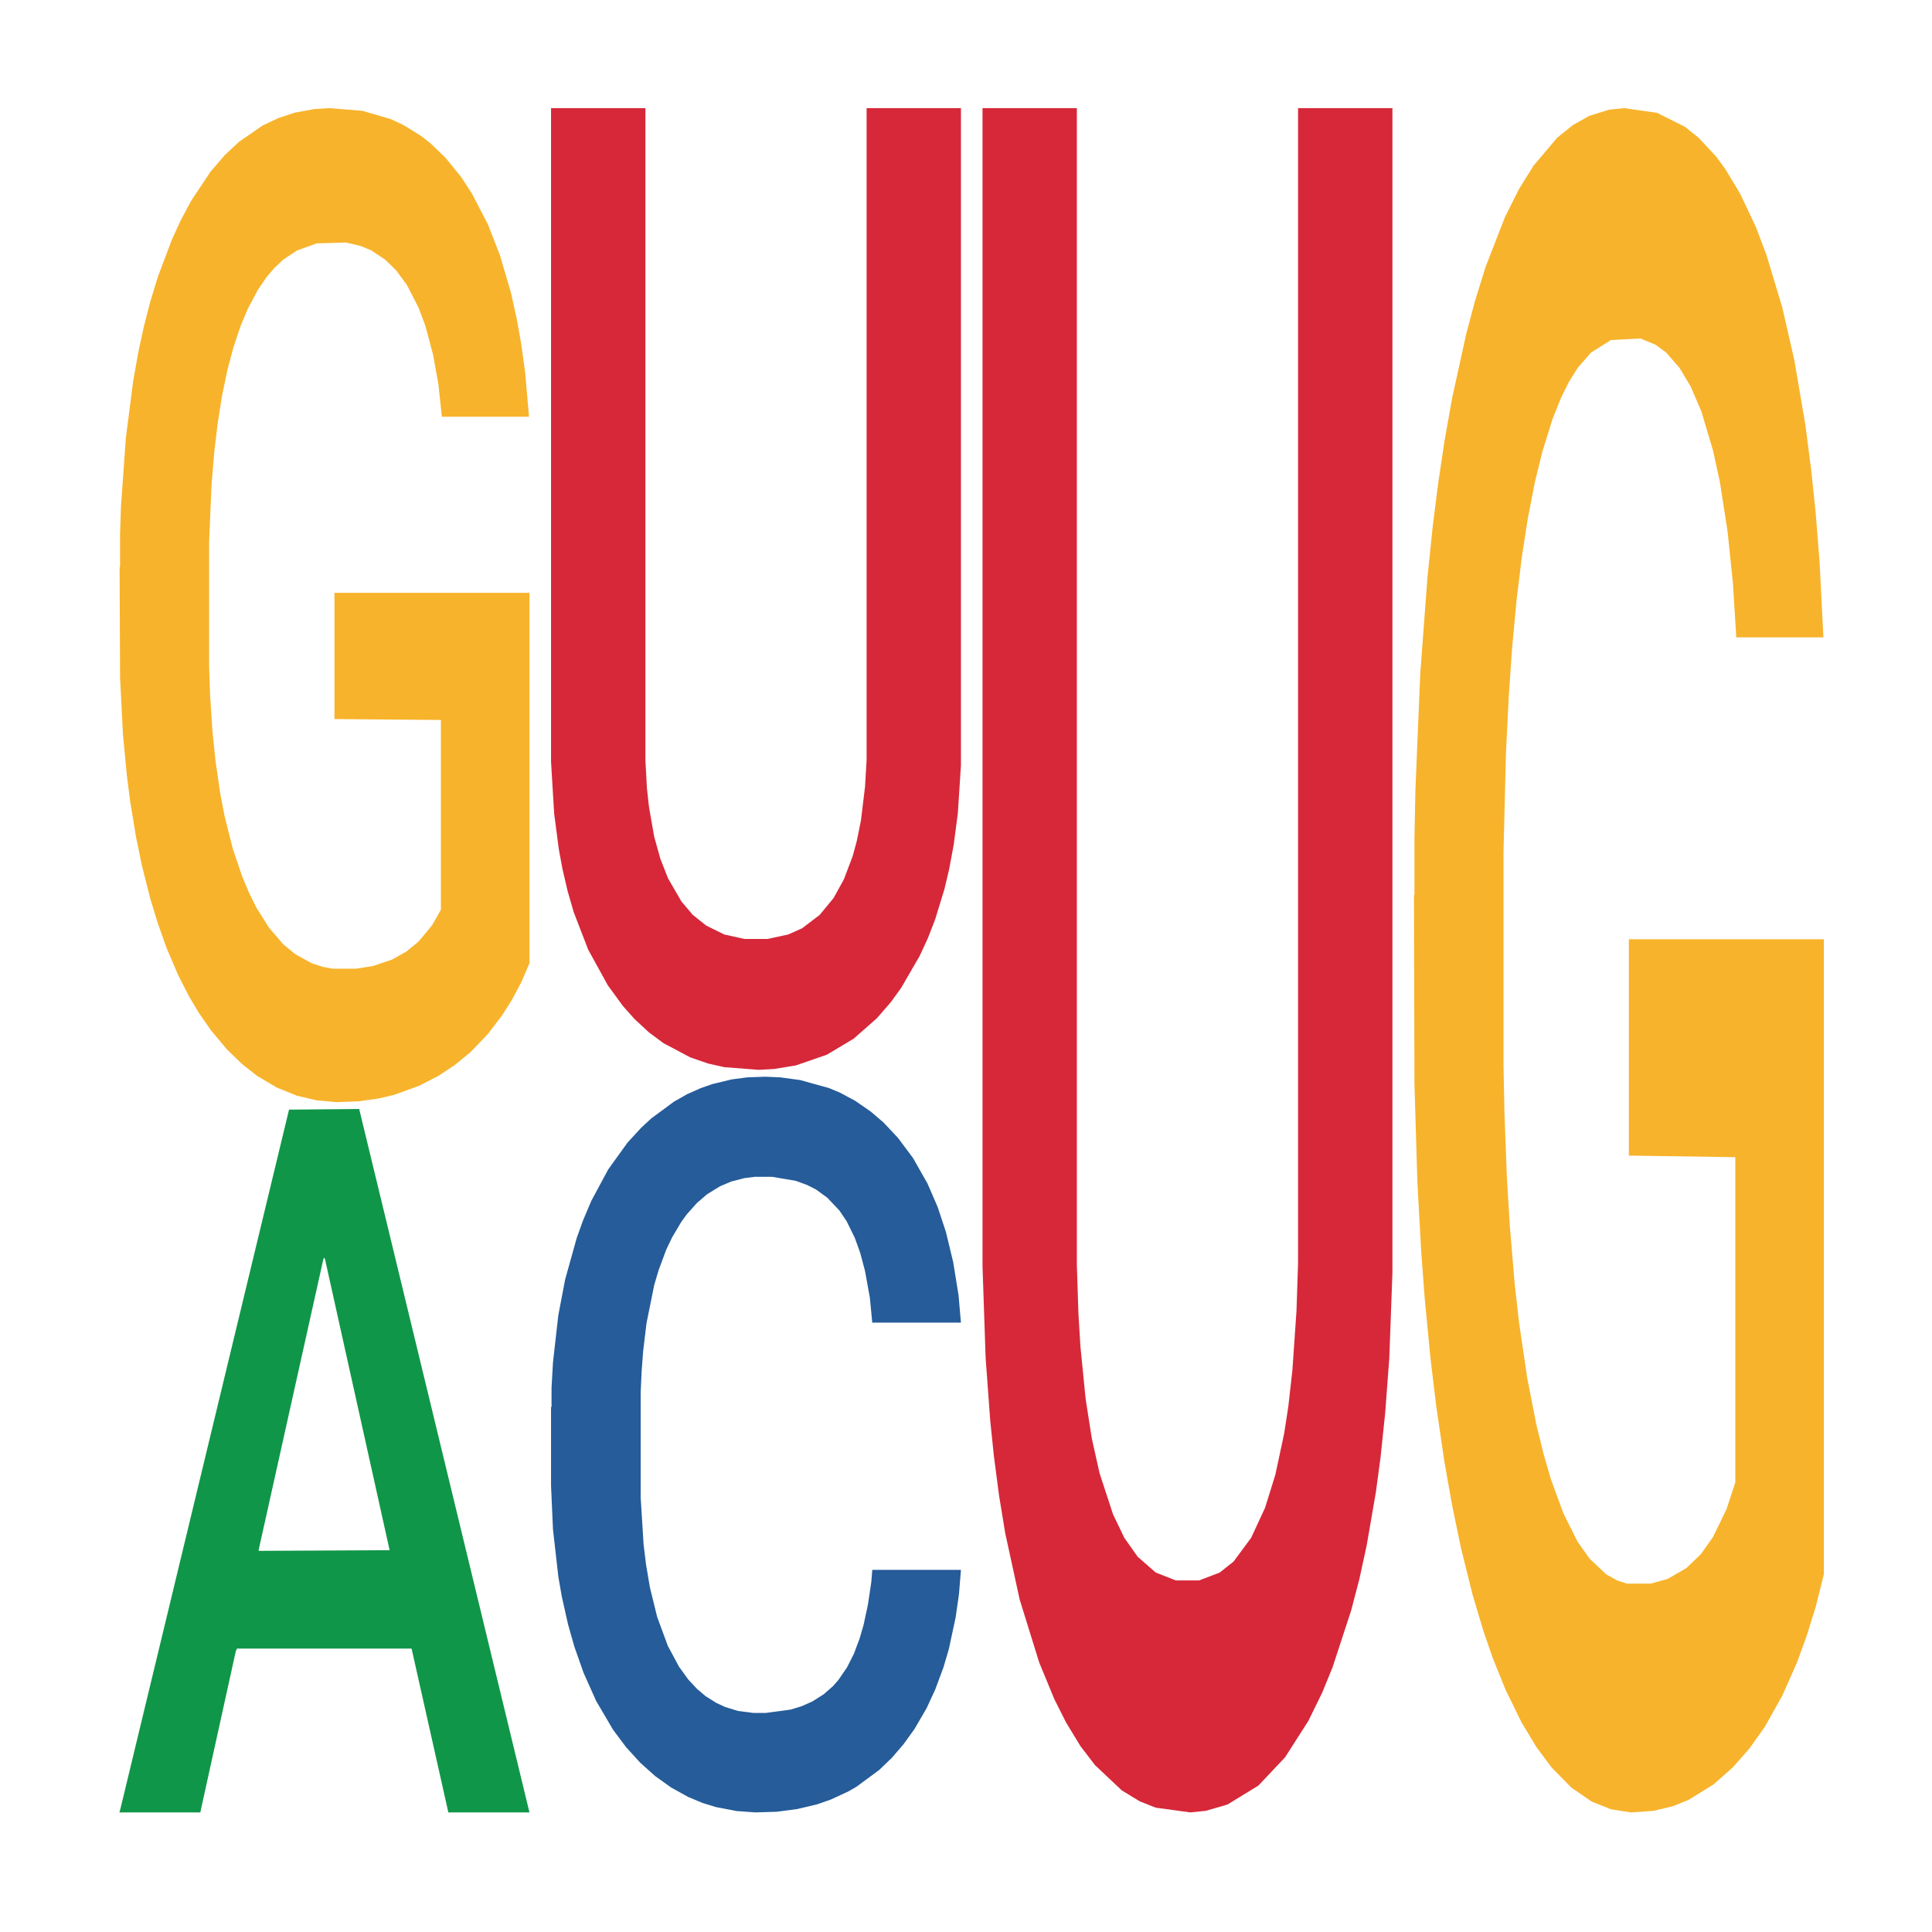 <?xml version='1.0' encoding='UTF-8' ?>
<svg xmlns='http://www.w3.org/2000/svg' xmlns:xlink='http://www.w3.org/1999/xlink' class='svglite' width='504.00pt' height='504.00pt' viewBox='0 0 504.00 504.00'>
<defs>
  <style type='text/css'><![CDATA[
    .svglite line, .svglite polyline, .svglite polygon, .svglite path, .svglite rect, .svglite circle {
      fill: none;
      stroke: #000000;
      stroke-linecap: round;
      stroke-linejoin: round;
      stroke-miterlimit: 10.00;
    }
    .svglite text {
      white-space: pre;
    }
  ]]></style>
</defs>
<rect width='100%' height='100%' style='stroke: none; fill: none;'/>
<defs>
  <clipPath id='cpMC4wMHw1MDQuMDB8MC4wMHw1MDQuMDA='>
    <rect x='0.00' y='0.00' width='504.00' height='504.00' />
  </clipPath>
</defs>
<g clip-path='url(#cpMC4wMHw1MDQuMDB8MC4wMHw1MDQuMDA=)'>
</g>
<defs>
  <clipPath id='cpOC45N3w0OTguMDJ8NS45OHw0OTUuMDM='>
    <rect x='8.97' y='5.98' width='489.06' height='489.06' />
  </clipPath>
</defs>
<g clip-path='url(#cpOC45N3w0OTguMDJ8NS45OHw0OTUuMDM=)'>
<polygon points='31.20,472.46 31.31,472.29 75.40,289.47 93.70,289.30 138.12,472.80 116.96,472.80 107.37,430.07 61.84,430.07 61.51,430.76 52.25,472.80 31.20,472.80 31.20,472.46 67.57,404.57 101.64,404.40 84.77,328.41 84.55,328.07 84.33,328.58 67.46,404.40 67.57,404.57 31.20,472.46 ' style='stroke-width: 1.07; stroke: none; fill: #109648;' />
<polygon points='31.20,148.03 31.32,147.80 31.32,139.27 31.57,131.93 32.84,114.17 34.73,99.49 36.12,91.67 37.51,85.28 39.15,78.88 41.17,72.25 44.83,62.54 47.10,57.57 49.88,52.36 54.93,44.78 58.59,40.52 62.38,36.97 68.56,32.71 72.60,30.81 76.90,29.39 82.07,28.44 85.99,28.21 94.57,28.92 101.89,31.05 105.43,32.71 109.97,35.55 112.37,37.44 116.28,41.23 120.32,46.20 123.10,50.47 127.27,58.52 130.42,66.57 133.33,76.52 134.84,83.38 135.98,89.78 136.99,97.12 138.00,108.72 115.27,108.72 114.39,100.43 113.00,92.62 110.98,85.04 109.21,80.31 106.18,74.39 103.41,70.60 100.50,67.75 96.97,65.39 94.19,64.20 90.28,63.26 82.58,63.49 77.40,65.39 73.87,67.75 71.59,69.89 69.57,72.25 67.30,75.57 64.65,80.54 62.76,85.04 60.86,90.72 59.35,96.41 57.96,103.04 56.82,110.14 55.94,117.48 55.18,126.48 54.55,141.40 54.55,173.84 54.80,181.19 55.43,190.90 56.19,198.24 57.45,207.00 58.59,212.92 60.74,221.44 63.14,228.55 65.03,233.05 66.92,236.84 70.21,242.05 73.87,246.31 77.02,248.91 81.31,251.28 84.22,252.23 86.74,252.70 92.93,252.70 97.35,251.99 102.27,250.33 106.06,248.20 109.21,245.60 112.75,241.34 115.02,237.31 115.02,187.82 87.25,187.58 87.25,154.66 138.12,154.66 138.12,251.28 135.98,256.25 133.58,260.75 131.05,264.78 127.27,269.75 122.72,274.49 118.68,277.80 114.39,280.65 109.34,283.25 102.78,285.62 98.74,286.57 93.69,287.28 87.75,287.51 82.58,287.04 77.53,285.86 72.23,283.72 67.05,280.65 63.14,277.57 59.22,273.78 55.06,268.81 51.77,264.07 49.25,259.81 46.47,254.36 43.44,247.26 41.17,240.86 39.15,234.23 37.00,225.71 35.49,218.36 33.97,209.13 33.09,202.26 32.08,191.61 31.32,176.69 31.20,148.03 ' style='stroke-width: 1.07; stroke: none; fill: #F7B32B;' />
<polygon points='143.75,367.11 143.88,366.94 143.88,362.03 144.26,355.37 145.65,343.10 147.42,333.81 150.45,322.94 152.09,318.39 154.24,313.30 158.67,305.06 163.72,298.05 167.26,294.20 169.92,291.74 175.86,287.36 179.27,285.43 182.81,283.86 185.84,282.80 190.90,281.58 194.94,281.05 199.62,280.88 203.54,281.05 208.72,281.75 216.30,283.86 219.21,285.08 223.13,287.19 227.17,289.99 230.46,292.80 234.25,296.83 238.17,302.08 241.96,308.75 244.61,314.88 246.76,321.37 248.66,329.25 250.05,337.84 250.68,345.03 227.55,345.03 226.92,338.54 225.65,331.53 224.39,326.80 223.00,322.94 220.85,318.56 218.96,315.76 215.80,312.43 212.89,310.32 210.49,309.10 207.58,308.04 201.39,306.99 196.96,306.99 194.18,307.34 190.77,308.22 187.86,309.45 184.45,311.55 181.80,313.83 179.14,316.81 177.63,318.91 175.35,322.77 173.83,325.92 171.81,331.36 170.67,335.21 168.65,345.20 167.77,352.56 167.39,357.65 167.13,363.26 167.13,390.60 167.89,402.87 168.53,408.13 169.54,414.09 171.43,421.80 174.21,429.34 177.12,434.77 179.52,438.10 181.80,440.55 184.07,442.48 186.85,444.23 189.13,445.29 192.54,446.34 196.58,446.86 199.74,446.86 206.19,445.99 209.10,445.11 211.88,443.88 214.91,441.96 217.31,439.85 218.70,438.27 220.98,434.94 222.75,431.44 224.26,427.41 225.28,423.90 226.41,418.64 227.30,412.68 227.55,409.53 250.68,409.53 250.17,415.84 249.29,421.97 247.52,430.21 246.13,434.94 243.98,440.73 241.71,445.64 238.55,451.07 235.64,455.10 232.61,458.61 229.32,461.76 223.38,466.14 221.23,467.37 216.68,469.47 213.14,470.70 207.96,471.93 202.65,472.63 197.09,472.80 192.16,472.45 186.73,471.40 183.31,470.35 179.52,468.77 175.10,466.32 170.93,463.34 167.01,459.83 163.34,455.80 159.93,451.24 155.51,443.71 152.22,436.35 149.82,429.51 148.18,423.73 146.53,416.36 145.65,411.28 144.26,399.01 143.75,387.62 143.75,367.11 ' style='stroke-width: 1.07; stroke: none; fill: #255C99;' />
<polygon points='143.75,28.21 168.37,28.21 168.37,198.48 168.77,205.68 169.31,210.56 170.65,218.23 172.27,224.04 174.28,229.15 177.78,235.19 180.74,238.67 184.24,241.46 188.94,243.78 194.19,244.94 200.24,244.94 205.62,243.78 209.25,242.16 213.83,238.67 217.46,234.26 220.15,229.38 222.44,223.34 223.51,219.39 224.59,214.05 225.66,205.22 226.07,198.25 226.07,28.21 250.68,28.21 250.68,199.64 249.87,212.19 248.80,220.32 247.59,226.82 246.38,231.93 243.96,239.83 242.07,244.71 239.92,249.36 235.08,257.72 232.39,261.44 228.76,265.62 222.70,270.96 215.71,275.14 207.64,277.93 201.99,278.86 197.96,279.09 188.94,278.39 184.78,277.46 180.07,275.84 173.07,272.12 169.31,269.33 165.54,265.85 162.45,262.37 158.55,257.02 153.44,247.73 149.67,237.97 148.06,232.40 146.71,226.59 145.77,221.48 144.56,212.19 143.75,198.72 143.75,28.44 143.75,28.21 ' style='stroke-width: 1.07; stroke: none; fill: #D62839;' />
<polygon points='256.31,28.21 280.92,28.21 280.92,329.96 281.33,342.72 281.86,351.36 283.21,364.95 284.82,375.24 286.84,384.30 290.34,395.00 293.30,401.17 296.79,406.11 301.50,410.23 306.75,412.29 312.80,412.29 318.18,410.23 321.81,407.35 326.38,401.17 330.01,393.35 332.70,384.71 334.99,374.00 336.07,367.01 337.14,357.54 338.22,341.89 338.62,329.54 338.62,28.21 363.24,28.21 363.24,332.01 362.43,354.24 361.35,368.65 360.14,380.18 358.93,389.24 356.51,403.23 354.63,411.88 352.48,420.11 347.63,434.93 344.94,441.52 341.31,448.93 335.26,458.40 328.27,465.81 320.20,470.75 314.55,472.39 310.51,472.80 301.50,471.57 297.33,469.92 292.62,467.04 285.63,460.45 281.86,455.51 278.10,449.34 275.00,443.16 271.10,433.70 265.99,417.23 262.23,399.94 260.61,390.06 259.27,379.77 258.33,370.71 257.12,354.24 256.31,330.37 256.31,28.62 256.31,28.21 ' style='stroke-width: 1.07; stroke: none; fill: #D62839;' />
<polygon points='368.86,233.66 368.99,233.25 368.99,218.63 369.24,206.05 370.51,175.59 372.40,150.42 373.79,137.02 375.18,126.06 376.82,115.10 378.84,103.73 382.50,87.08 384.77,78.55 387.55,69.62 392.60,56.63 396.26,49.32 400.05,43.23 406.23,35.92 410.27,32.67 414.56,30.24 419.74,28.61 423.65,28.21 432.24,29.43 439.56,33.08 443.10,35.92 447.64,40.79 450.04,44.04 453.95,50.54 457.99,59.07 460.77,66.37 464.94,80.18 468.09,93.98 471.00,111.04 472.51,122.81 473.65,133.77 474.66,146.36 475.67,166.26 452.94,166.26 452.06,152.04 450.67,138.65 448.65,125.65 446.88,117.53 443.85,107.38 441.08,100.89 438.17,96.01 434.64,91.95 431.86,89.92 427.95,88.30 420.25,88.70 415.07,91.95 411.53,96.01 409.26,99.67 407.24,103.73 404.97,109.41 402.32,117.94 400.43,125.65 398.53,135.40 397.02,145.14 395.63,156.51 394.49,168.69 393.61,181.28 392.85,196.71 392.22,222.29 392.22,277.91 392.47,290.50 393.10,307.15 393.86,319.73 395.12,334.76 396.26,344.91 398.41,359.52 400.80,371.70 402.70,379.42 404.59,385.91 407.87,394.85 411.53,402.16 414.69,406.62 418.98,410.68 421.89,412.31 424.41,413.12 430.60,413.12 435.02,411.90 439.94,409.06 443.73,405.40 446.88,400.94 450.42,393.63 452.69,386.73 452.69,301.87 424.92,301.46 424.92,245.02 475.79,245.02 475.79,410.68 473.65,419.21 471.25,426.92 468.72,433.83 464.94,442.35 460.39,450.47 456.35,456.16 452.06,461.03 447.01,465.50 440.44,469.56 436.40,471.18 431.35,472.40 425.42,472.80 420.25,471.99 415.20,469.96 409.89,466.31 404.72,461.03 400.80,455.75 396.89,449.25 392.72,440.73 389.44,432.61 386.92,425.30 384.14,415.96 381.11,403.78 378.84,392.82 376.82,381.45 374.67,366.83 373.16,354.24 371.64,338.41 370.76,326.64 369.75,308.36 368.99,282.78 368.86,233.66 ' style='stroke-width: 1.07; stroke: none; fill: #F7B32B;' />
</g>
<g clip-path='url(#cpMC4wMHw1MDQuMDB8MC4wMHw1MDQuMDA=)'>
</g>
</svg>
